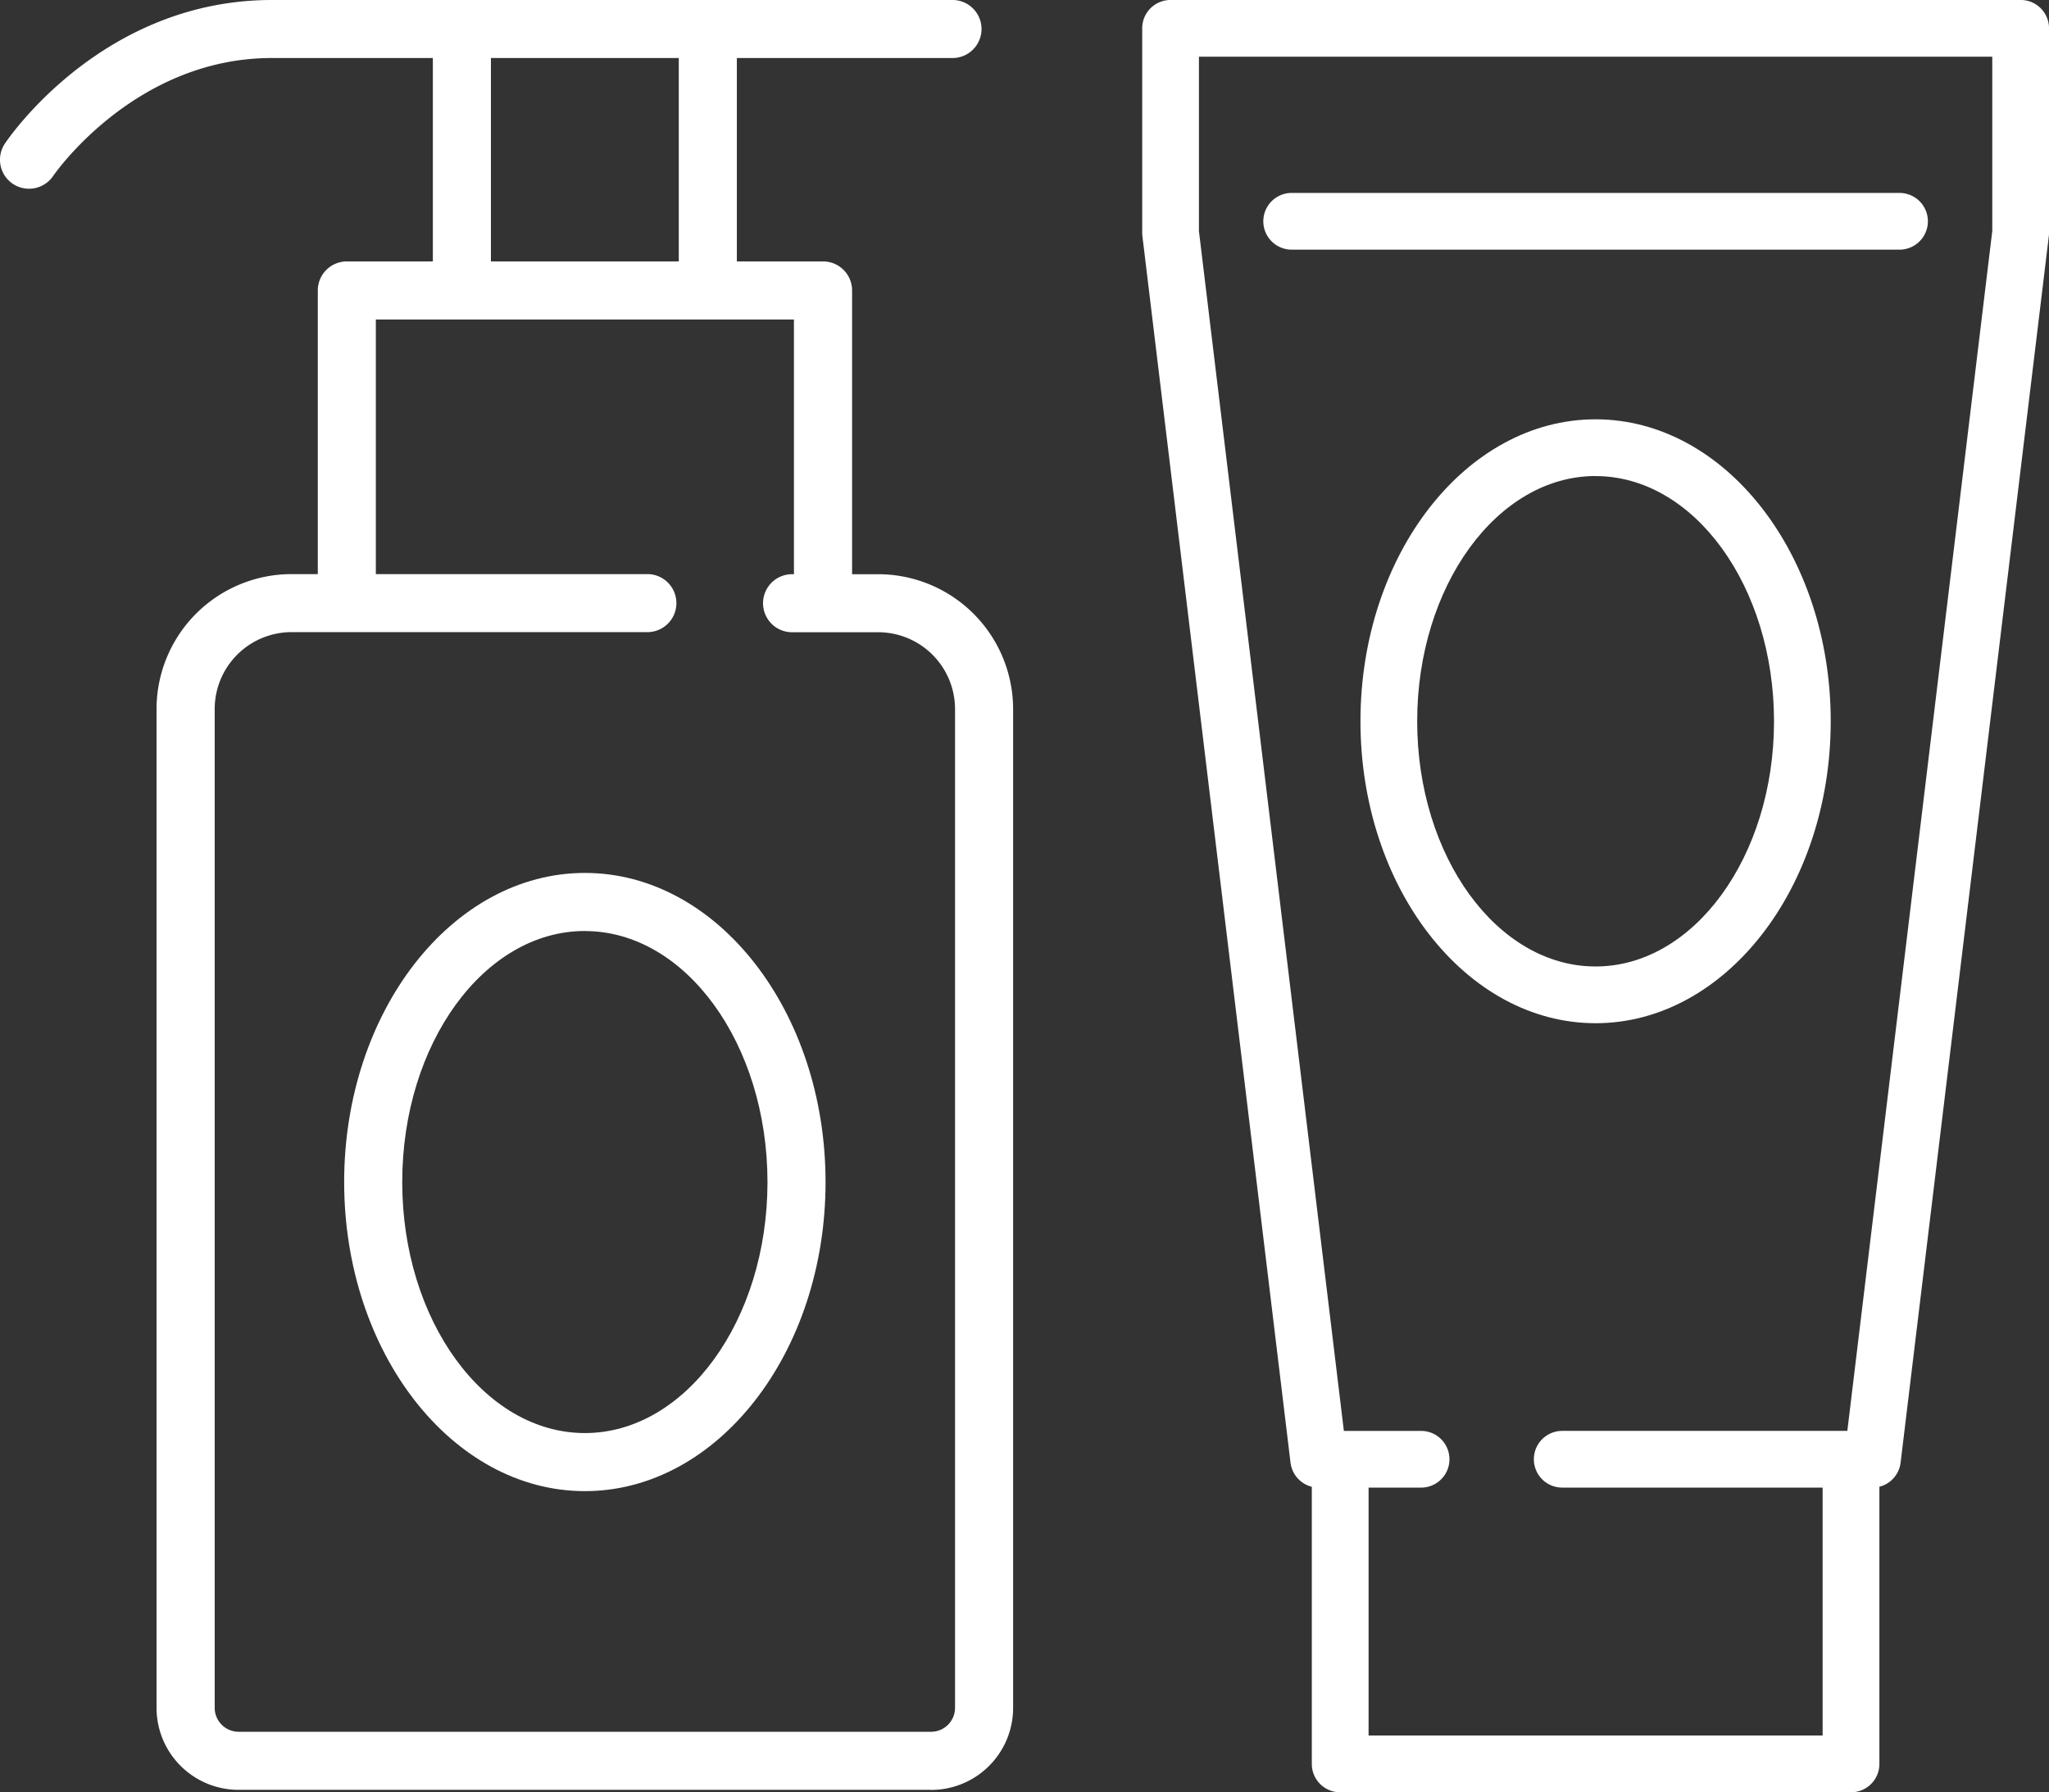 <svg xmlns="http://www.w3.org/2000/svg" xmlns:xlink="http://www.w3.org/1999/xlink" width="102.396" height="89.59" viewBox="0 0 102.396 89.59">
  <rect x="0" y="0" width="102.396" height="89.59" fill="#333333" stroke="none"/>
  <defs>
    <clipPath id="clip-path">
      <rect id="長方形_34244" data-name="長方形 34244" width="50.63" height="89.469" fill="#fff"/>
    </clipPath>
    <clipPath id="clip-path-2">
      <rect id="長方形_34245" data-name="長方形 34245" width="45.316" height="89.59" fill="#fff"/>
    </clipPath>
  </defs>
  <g id="グループ_65373" data-name="グループ 65373" transform="translate(-1417 -3129.445)">
    <g id="グループ_30273" data-name="グループ 30273" transform="translate(1417 3129.445)" clip-path="url(#clip-path)">
      <path id="パス_67" data-name="パス 67" d="M43.288,77.57H8.678a4.1,4.1,0,0,1-4.1-4.1V23.545A6.748,6.748,0,0,1,11.324,16.8H29.16a1.451,1.451,0,0,1,0,2.9H11.324a3.845,3.845,0,0,0-3.84,3.84V73.474a1.2,1.2,0,0,0,1.194,1.194h34.61a1.2,1.2,0,0,0,1.194-1.194V23.545a3.844,3.844,0,0,0-3.84-3.84h-4.25a1.451,1.451,0,1,1,0-2.9h4.25a6.748,6.748,0,0,1,6.742,6.742V73.474a4.1,4.1,0,0,1-4.1,4.1" transform="translate(3.245 11.898)" fill="#fff"/>
      <path id="パス_68" data-name="パス 68" d="M22.1,56.448c-6.634,0-12.03-6.931-12.03-15.451s5.4-15.451,12.03-15.451S34.127,32.475,34.127,41,28.731,56.448,22.1,56.448m0-28c-5.032,0-9.128,5.63-9.128,12.549s4.1,12.548,9.128,12.548S31.225,47.914,31.225,41s-4.1-12.549-9.126-12.549" transform="translate(7.129 18.089)" fill="#fff"/>
      <path id="パス_69" data-name="パス 69" d="M34.546,25.641a1.451,1.451,0,0,1-1.452-1.452V10.553H12.2V24.189a1.451,1.451,0,1,1-2.9,0V9.1a1.45,1.45,0,0,1,1.45-1.45h23.8A1.45,1.45,0,0,1,36,9.1V24.189a1.451,1.451,0,0,1-1.452,1.452" transform="translate(6.582 5.418)" fill="#fff"/>
      <rect id="長方形_34242" data-name="長方形 34242" width="2.902" height="12.756" transform="translate(21.631 1.918)" fill="#fff"/>
      <rect id="長方形_34243" data-name="長方形 34243" width="2.902" height="12.756" transform="translate(33.921 1.918)" fill="#fff"/>
      <path id="パス_70" data-name="パス 70" d="M1.45,9.434A1.449,1.449,0,0,1,.244,7.179C.439,6.885,5.126,0,13.586,0H47.653a1.451,1.451,0,0,1,0,2.9H13.586C6.709,2.9,2.7,8.734,2.658,8.793a1.457,1.457,0,0,1-1.208.641" transform="translate(0 0)" fill="#fff"/>
    </g>
    <g id="グループ_30276" data-name="グループ 30276" transform="translate(1474.08 3129.445)">
      <g id="グループ_30275" data-name="グループ 30275" transform="translate(0 0)" clip-path="url(#clip-path-2)">
        <path id="パス_71" data-name="パス 71" d="M32.025,60.728H6.5A1.416,1.416,0,0,1,5.08,59.309V44.59a1.418,1.418,0,0,1,2.837,0v13.3h22.69V44.59a1.418,1.418,0,0,1,2.837,0v14.72a1.417,1.417,0,0,1-1.418,1.418" transform="translate(3.396 28.862)" fill="#fff"/>
        <path id="パス_72" data-name="パス 72" d="M36.5,74.361H20.99a1.417,1.417,0,1,1,0-2.835H35.238L42.481,11.55V2.835H2.835V11.55l7.243,59.977h3.859a1.417,1.417,0,1,1,0,2.835H8.82a1.417,1.417,0,0,1-1.408-1.248L.01,11.8a1.414,1.414,0,0,1-.01-.17V1.417A1.416,1.416,0,0,1,1.418,0H43.9a1.415,1.415,0,0,1,1.417,1.417V11.635a1.414,1.414,0,0,1-.01.17L37.9,73.113A1.417,1.417,0,0,1,36.5,74.361" transform="translate(0 -0.001)" fill="#fff"/>
        <path id="パス_73" data-name="パス 73" d="M18.287,42.749c-6.479,0-11.75-6.771-11.75-15.094s5.271-15.093,11.75-15.093,11.751,6.769,11.751,15.093S24.767,42.749,18.287,42.749m0-27.352c-4.914,0-8.915,5.5-8.915,12.259s4,12.257,8.915,12.257,8.917-5.5,8.917-12.257S23.2,15.4,18.287,15.4" transform="translate(4.37 8.398)" fill="#fff"/>
        <path id="パス_74" data-name="パス 74" d="M35.421,8.615H5.045a1.417,1.417,0,1,1,0-2.835H35.421a1.417,1.417,0,1,1,0,2.835" transform="translate(2.425 3.864)" fill="#fff"/>
      </g>
    </g>
  </g>
</svg>
